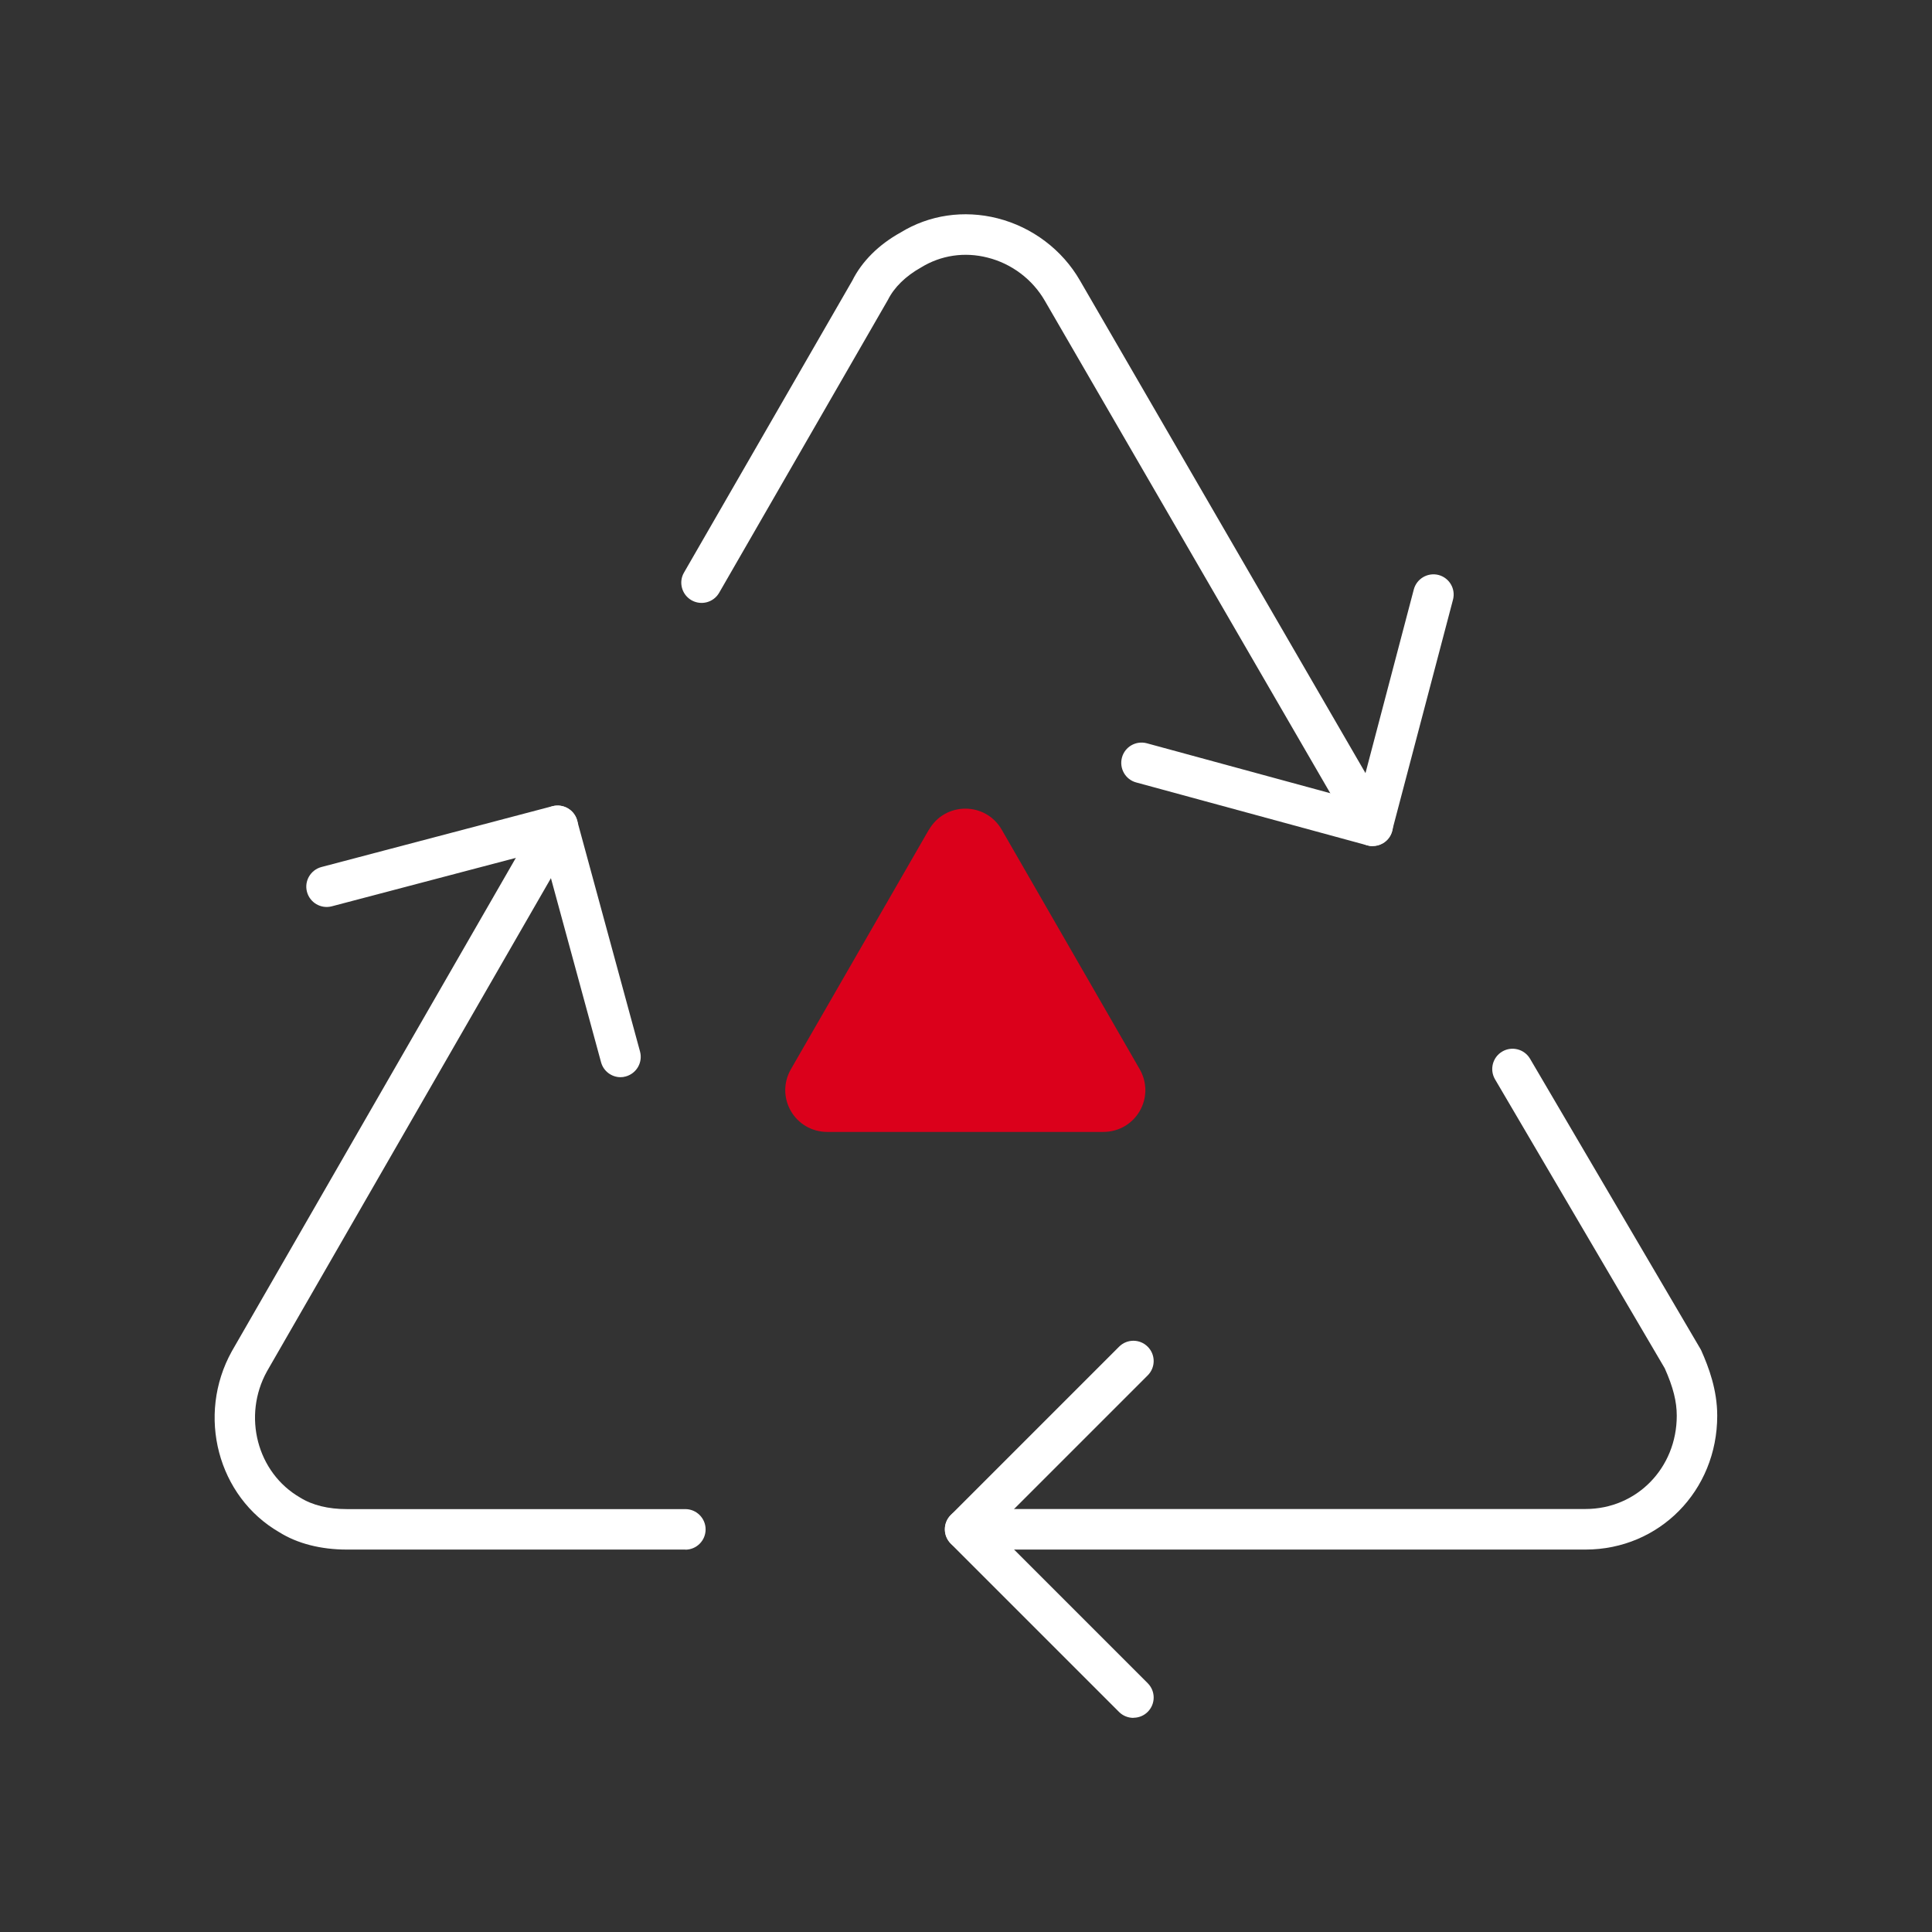 <?xml version="1.0" encoding="UTF-8" standalone="no"?>
<svg
   id="Livello_1"
   data-name="Livello 1"
   width="180"
   height="180"
   viewBox="0 0 180 180"
   version="1.1"
   sodipodi:docname="ICON SET_icon_reply_sustainable.svg"
   inkscape:version="1.1 (c4e8f9e, 2021-05-24)"
   xmlns:inkscape="http://www.inkscape.org/namespaces/inkscape"
   xmlns:sodipodi="http://sodipodi.sourceforge.net/DTD/sodipodi-0.dtd"
   xmlns="http://www.w3.org/2000/svg"
   xmlns:svg="http://www.w3.org/2000/svg">
  <rect x="0" y="0" width="180" height="180" fill="#333333" stroke="none"/>
  <sodipodi:namedview
     id="namedview2100"
     pagecolor="#ffffff"
     bordercolor="#666666"
     borderopacity="1.0"
     inkscape:pageshadow="2"
     inkscape:pageopacity="0.0"
     inkscape:pagecheckerboard="0"
     showgrid="false"
     inkscape:zoom="4.1833333"
     inkscape:cx="38.605578"
     inkscape:cy="92.868526"
     inkscape:window-width="1377"
     inkscape:window-height="1003"
     inkscape:window-x="0"
     inkscape:window-y="25"
     inkscape:window-maximized="0"
     inkscape:current-layer="Livello_1" />
  <defs
     id="defs2083">
    <style
       id="style2081">
      .cls-1 {
        fill: #8D99A5;
      }

      .cls-2 {
        fill: #fff;
      }
    </style>
  </defs>
  <path
     class="cls-2"
     d="M105.6,160.05c-.48,0-.97-.18-1.34-.55l-15.68-15.68c-.74-.74-.74-1.93,0-2.67l15.68-15.68c.74-.74,1.93-.74,2.67,0s.74,1.93,0,2.67l-14.34,14.34,14.34,14.34c.74,.74,.74,1.93,0,2.67-.37,.37-.85,.55-1.34,.55Z"
     id="path2085" />
  <path
     class="cls-2"
     d="M127.89,78.83c-.17,0-.33-.02-.5-.07l-21.53-5.86c-1.01-.27-1.6-1.31-1.33-2.32,.27-1.01,1.31-1.6,2.32-1.33l19.69,5.36,5.18-19.69c.27-1.01,1.3-1.61,2.31-1.35,1.01,.27,1.61,1.3,1.34,2.31l-5.67,21.53c-.13,.49-.44,.9-.88,1.15-.29,.17-.62,.25-.94,.25Z"
     id="path2087" />
  <path
     class="cls-2"
     d="M57.82,100.36c-.83,0-1.59-.55-1.82-1.39l-5.37-19.72-19.72,5.19c-1.01,.26-2.04-.34-2.31-1.35-.27-1.01,.34-2.04,1.34-2.31l21.53-5.67c1-.26,2.03,.33,2.3,1.33l5.86,21.53c.27,1.01-.32,2.04-1.33,2.32-.17,.05-.33,.07-.5,.07Z"
     id="path2089" />
  <path
     class="cls-2"
     d="M147.72,144.37h-57.79c-1.04,0-1.89-.85-1.89-1.89s.84-1.89,1.89-1.89h57.79c4.77,0,8.5-3.82,8.5-8.69,0-1.32-.33-2.65-1.12-4.42l-15.81-26.92c-.53-.9-.23-2.06,.67-2.59,.9-.53,2.06-.23,2.59,.67l15.86,27.01c.04,.06,.07,.12,.1,.19,.69,1.55,1.48,3.65,1.48,6.06,0,6.99-5.39,12.47-12.28,12.47Z"
     id="path2091" />
  <path
     class="cls-2"
     d="M63.86,144.37h-31.54c-2.43,0-4.61-.56-6.29-1.61-5.74-3.31-7.75-10.89-4.43-16.87l28.72-49.89c.52-.9,1.67-1.21,2.58-.69,.9,.52,1.22,1.68,.69,2.58l-28.71,49.86c-2.31,4.16-.94,9.46,3.09,11.78,1.14,.71,2.62,1.07,4.34,1.07h31.54c1.04,0,1.89,.85,1.89,1.89s-.84,1.89-1.89,1.89Z"
     id="path2093" />
  <path
     class="cls-2"
     d="M127.89,78.83c-.65,0-1.29-.34-1.64-.94l-28.9-49.86c-1.15-2-3.1-3.47-5.34-4.03-2.15-.55-4.35-.22-6.2,.92-1.43,.8-2.5,1.85-3.08,3.01l-15.73,27.3c-.52,.9-1.67,1.21-2.58,.69-.9-.52-1.22-1.68-.69-2.58l15.68-27.2c.88-1.77,2.45-3.35,4.5-4.48,2.65-1.63,5.88-2.12,9.03-1.32,3.23,.82,6.03,2.93,7.68,5.8l28.9,49.86c.52,.9,.22,2.06-.69,2.58-.3,.17-.62,.25-.94,.25Z"
     id="path2095" />
  <path
     class="cls-1"
     d="M86.53,77.32l-12.84,22.29c-1.51,2.64,.38,5.85,3.4,5.85h25.69c3.02,0,4.91-3.21,3.4-5.85l-12.84-22.29c-1.51-2.64-5.29-2.64-6.8,0Z"
     id="path2097"
     style="fill:#db001b;fill-opacity:1" />
</svg>
